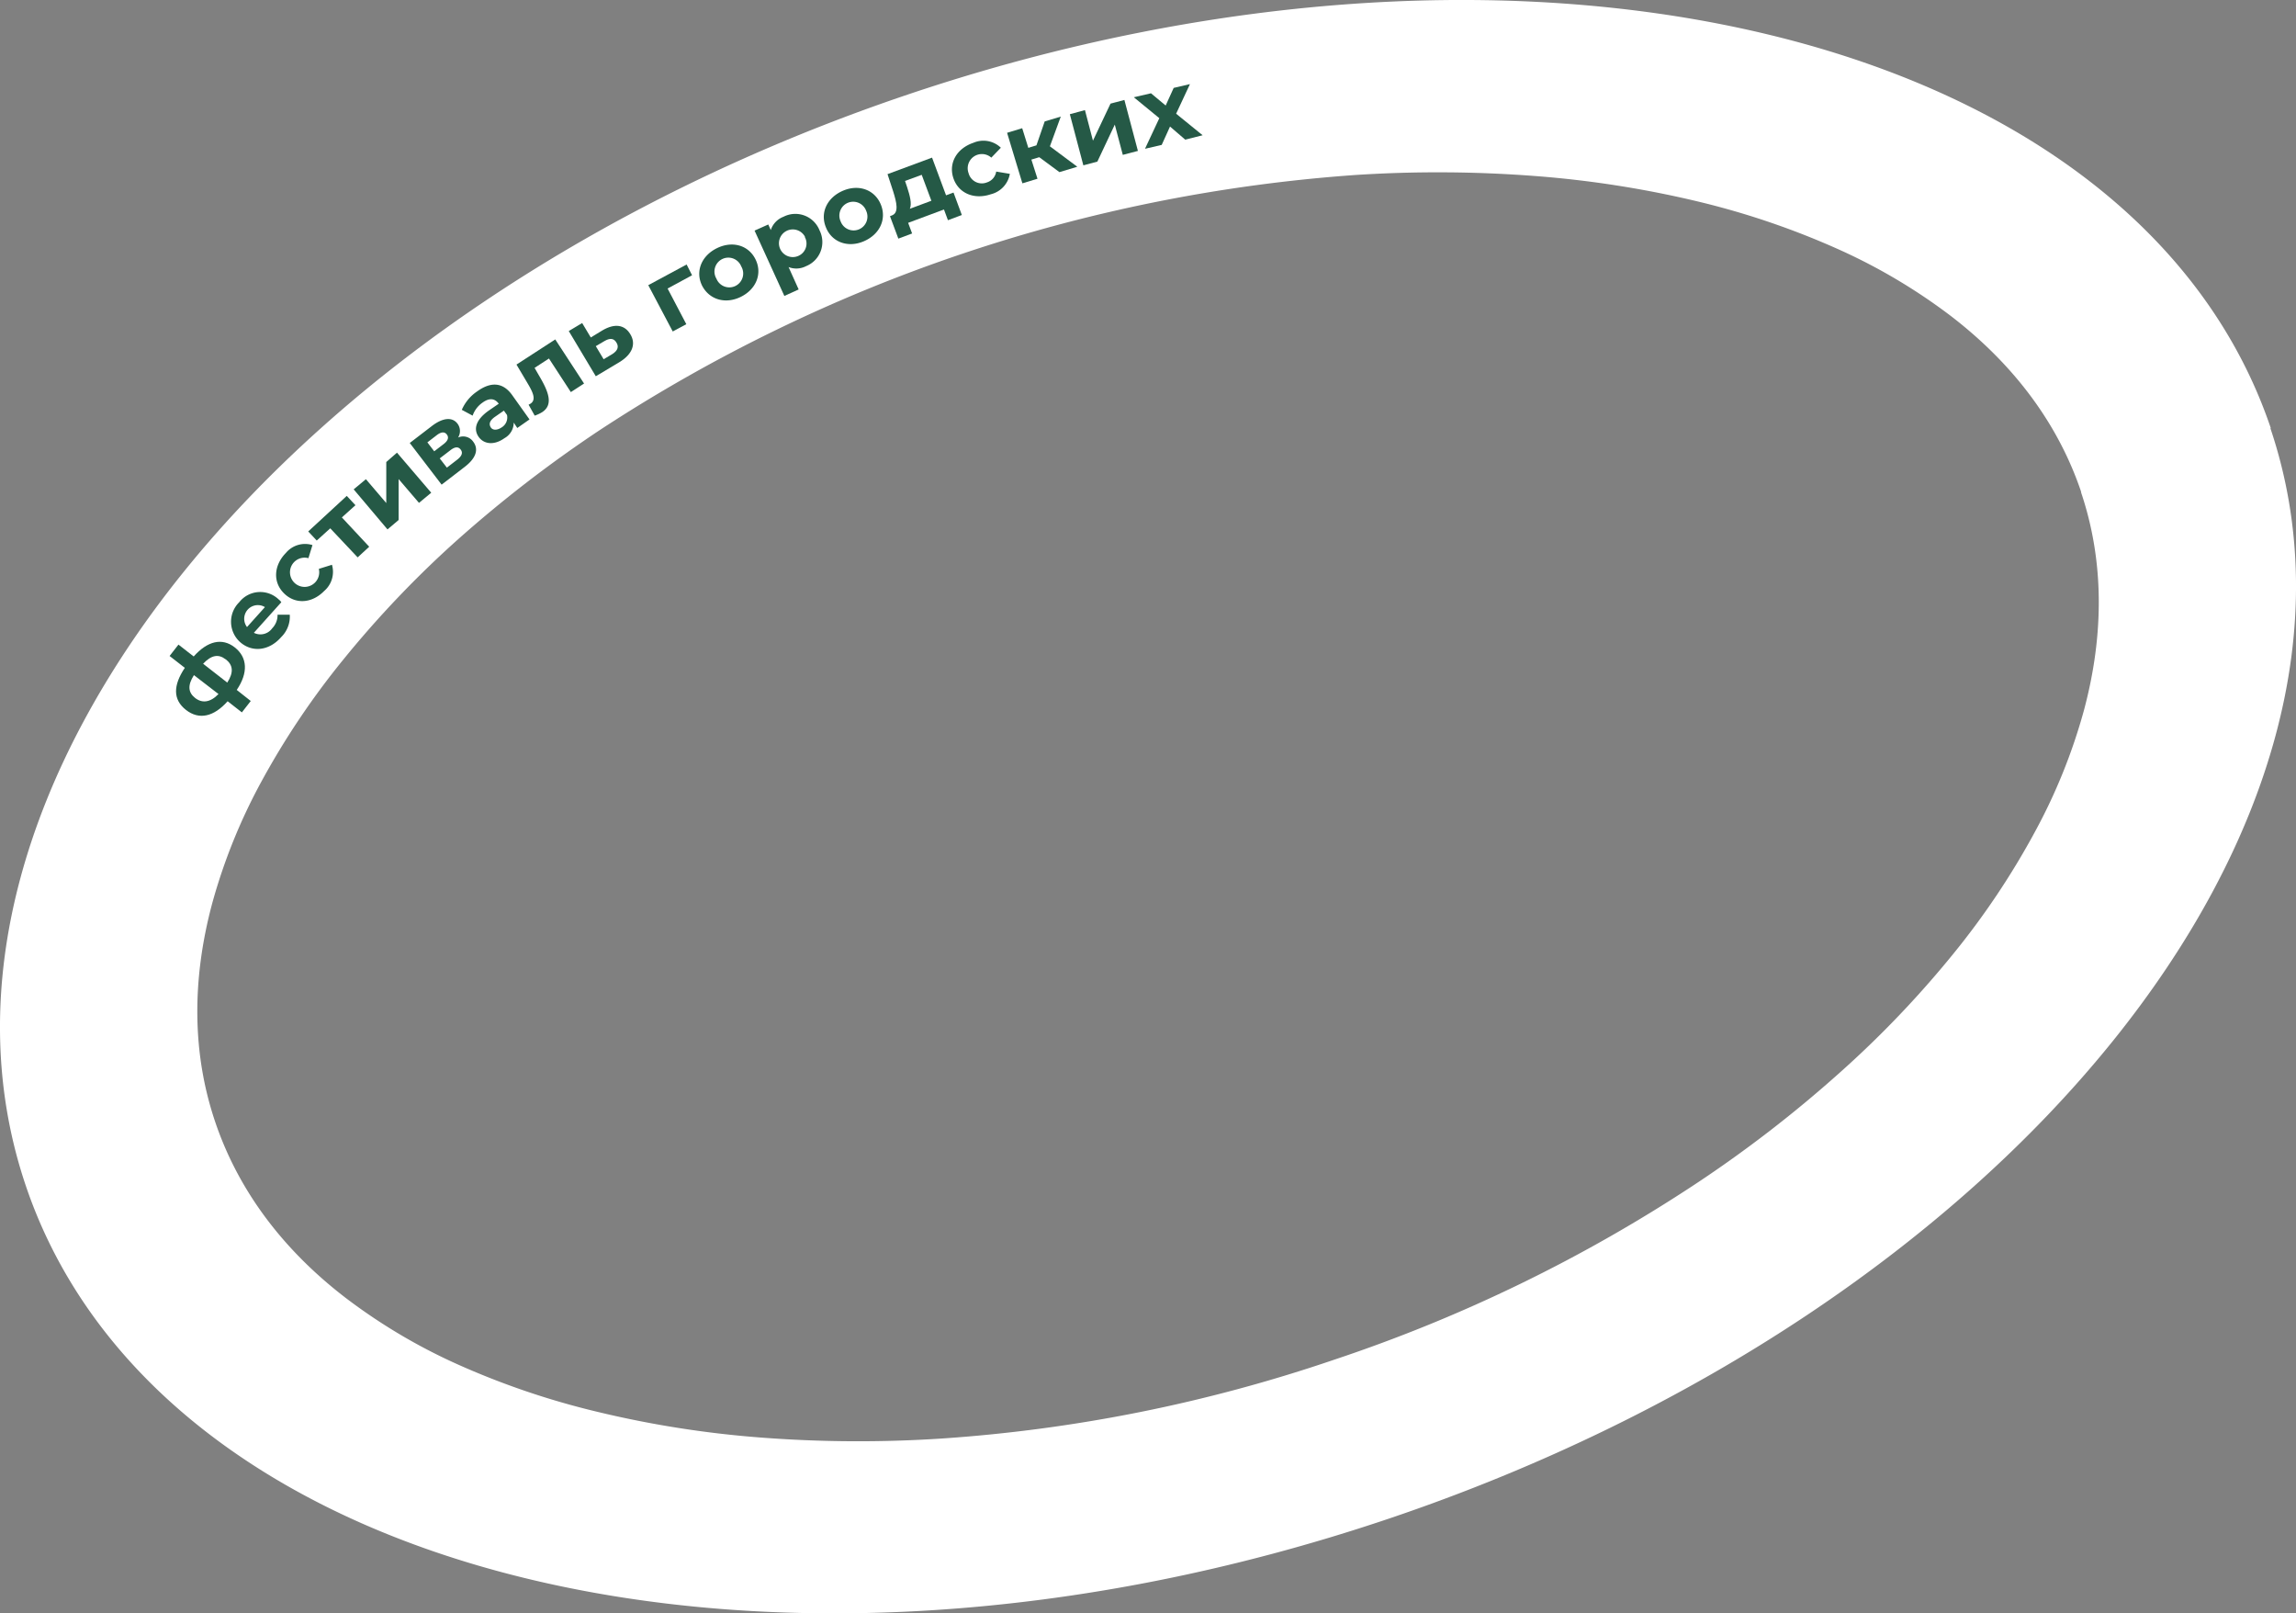 <?xml version="1.0" encoding="UTF-8"?> <svg xmlns="http://www.w3.org/2000/svg" viewBox="0 0 375.42 263.75"><rect x="0" y="0" width="375.42" height="263.75" fill="#808080" stroke="none"/> <defs> <style>.cls-1{fill:#fff;}.cls-2{isolation:isolate;}.cls-3{fill:#255946;}</style> </defs> <g id="Слой_2" data-name="Слой 2"> <g id="Слой_1-2" data-name="Слой 1"> <g id="Слой_2-2" data-name="Слой 2"> <g id="Слой_1-2-2" data-name="Слой 1-2"> <path class="cls-1" d="M340.26,80.44c3.72,11,3.88,23.08.46,35.78a93,93,0,0,1-7.94,19.68A127.87,127.87,0,0,1,319.33,156a167.2,167.2,0,0,1-18.68,19.51,205.12,205.12,0,0,1-23.45,18.07,251.11,251.11,0,0,1-59,28.69,251.05,251.05,0,0,1-64.34,12.91,209,209,0,0,1-29.61-.18,168.37,168.37,0,0,1-26.68-4.22A129.14,129.14,0,0,1,74.72,223a93.34,93.34,0,0,1-18.24-10.85c-10.41-8-17.57-17.72-21.3-28.76s-3.88-23.09-.46-35.79a93.22,93.22,0,0,1,7.94-19.68,129.87,129.87,0,0,1,13.45-20.06A169.83,169.83,0,0,1,74.77,88.28,208.32,208.32,0,0,1,98.22,70.21a258.61,258.61,0,0,1,123.36-41.6,209,209,0,0,1,29.61.18A169.51,169.51,0,0,1,277.87,33a130,130,0,0,1,22.85,7.81A93.88,93.88,0,0,1,319,51.67c10.41,8,17.57,17.72,21.3,28.77M371.3,70C349.55,5.69,249.81-18.73,148.45,15.45S-17.49,129.46,4.19,193.76,125.61,282.48,227,248.3,392.91,134.29,371.23,70Z"></path> <g class="cls-2"> <path class="cls-3" d="M38.71,112.79,41,114.6l-1.45,1.86-2.33-1.82c-2.26,2.54-4.66,3.1-6.81,1.42s-2.12-4-.19-6.88l-2.49-1.94,1.45-1.86,2.49,1.94c2.25-2.52,4.63-3.12,6.72-1.48S40.6,110,38.71,112.79Zm-3,.66-4-3.08c-1.07,1.68-.94,2.84.19,3.73S34.36,114.88,35.74,113.45Zm1.17-5.67c-1.15-.89-2.31-.71-3.67.73l3.95,3.08C38.24,109.91,38.11,108.72,36.91,107.78Z"></path> </g> <g class="cls-2"> <path class="cls-3" d="M46,98.45l-4.49,5a2.36,2.36,0,0,0,3-.74,3.06,3.06,0,0,0,.87-2.22l2,0a4.68,4.68,0,0,1-1.4,3.66c-2,2.3-4.8,2.53-6.72.82a4.47,4.47,0,0,1-.15-6.51A4.36,4.36,0,0,1,45.57,98C45.71,98.09,45.89,98.3,46,98.45Zm-5.61,4.06,2.93-3.26a2.23,2.23,0,0,0-2.93,3.26Z"></path> </g> <g class="cls-2"> <path class="cls-3" d="M46.44,97c-1.84-1.81-1.7-4.56.31-6.61a4.08,4.08,0,0,1,4.34-1.28l-.66,2.14A2.39,2.39,0,1,0,52.13,93l2.15-.67A4.12,4.12,0,0,1,53,96.62C51,98.66,48.28,98.83,46.44,97Z"></path> </g> <g class="cls-2"> <path class="cls-3" d="M58.12,82.59l-2.22,2,4.47,4.79-1.89,1.74L54,86.37l-2.21,2-1.39-1.49,6.3-5.81Z"></path> </g> <g class="cls-2"> <path class="cls-3" d="M57.83,80l2-1.66,3.33,3.9,0-6.71L64.91,74l5.6,6.55-2,1.66-3.33-3.89,0,6.69-1.82,1.54Z"></path> </g> <g class="cls-2"> <path class="cls-3" d="M77.36,72.19c.92,1.2.56,2.65-1.38,4.14l-3.77,2.9L67,72.42l3.61-2.77c1.77-1.36,3.32-1.52,4.18-.41a2,2,0,0,1,.11,2.29A2,2,0,0,1,77.36,72.19ZM71,73.78l1.55-1.19c.71-.55.88-1.08.51-1.56s-.92-.44-1.63.1l-1.55,1.19Zm4.34-.27c-.41-.52-.93-.49-1.68.08l-1.76,1.35,1.17,1.51,1.71-1.32C75.52,74.55,75.72,74,75.33,73.51Z"></path> </g> <g class="cls-2"> <path class="cls-3" d="M83.73,64.57l2.85,4-2,1.4L84,69.08a2.92,2.92,0,0,1-1.51,2.55c-1.69,1.21-3.35,1-4.21-.19s-.59-2.73,1.61-4.3L81.55,66c-.63-.87-1.53-1-2.65-.18a4.3,4.3,0,0,0-1.62,2.13L75.51,67A7,7,0,0,1,78,64C80.23,62.38,82.21,62.46,83.73,64.57Zm-.83,3.27-.51-.71-1.44,1c-1,.7-1,1.27-.7,1.74s1,.52,1.78,0A1.9,1.9,0,0,0,82.9,67.84Z"></path> </g> <g class="cls-2"> <path class="cls-3" d="M90.79,55.49,95.5,62.7l-2.16,1.4-3.58-5.49-2.35,1.53.76,1.32c1.57,2.64,2.32,4.72.48,5.92a6.08,6.08,0,0,1-1.22.57l-1-1.79a3.27,3.27,0,0,0,.33-.18c1-.67.29-2-.53-3.38l-1.78-3Z"></path> </g> <g class="cls-2"> <path class="cls-3" d="M103.06,54.63c1,1.63.3,3.33-1.82,4.6l-3.82,2.28L93,54.12l2.19-1.31,1.41,2.36L98.52,54C100.52,52.83,102.13,53.08,103.06,54.63ZM100.79,56c-.43-.73-1.08-.75-1.94-.25l-1.43.84,1.28,2.14,1.43-.85C101,57.33,101.23,56.68,100.79,56Z"></path> </g> <g class="cls-2"> <path class="cls-3" d="M113.16,45l-4,2.17L112.22,53,110,54.19l-4-7.57,6.27-3.38Z"></path> </g> <g class="cls-2"> <path class="cls-3" d="M114.81,46.72c-1.16-2.33-.13-4.89,2.4-6.14s5.17-.51,6.32,1.81.14,4.88-2.38,6.13S116,49,114.81,46.72Zm6.39-3.17a2.27,2.27,0,1,0-4.06,2,2.27,2.27,0,1,0,4.06-2Z"></path> </g> <g class="cls-2"> <path class="cls-3" d="M134,37.65a4.24,4.24,0,0,1-2.2,5.86,3.47,3.47,0,0,1-2.86.15l1.65,3.66-2.34,1.06L123.38,37.7l2.24-1,.41.91a3.48,3.48,0,0,1,2.07-2.17A4.25,4.25,0,0,1,134,37.65Zm-2.37,1.07a2.26,2.26,0,1,0-1.08,3.11A2.2,2.2,0,0,0,131.58,38.72Z"></path> </g> <g class="cls-2"> <path class="cls-3" d="M135.05,37.17c-1-2.41.21-4.9,2.81-6s5.19-.13,6.17,2.28-.2,4.89-2.8,6S136,39.58,135.05,37.17Zm6.58-2.7a2.26,2.26,0,1,0-4.18,1.71,2.26,2.26,0,1,0,4.18-1.71Z"></path> </g> <g class="cls-2"> <path class="cls-3" d="M155.91,31.48l1.36,3.67L155,36l-.65-1.75-5.86,2.18.65,1.74-2.25.84-1.37-3.67.34-.13c1.14-.45.75-2.11.19-3.9l-.93-2.84,7.28-2.7,2.29,6.16Zm-7.14,2.65,3.52-1.31-1.58-4.24-2.73,1,.34,1C148.78,32,149.13,33.31,148.77,34.13Z"></path> </g> <g class="cls-2"> <path class="cls-3" d="M155.89,29.13c-.83-2.46.54-4.87,3.28-5.79a4.11,4.11,0,0,1,4.48.81l-1.56,1.62a2.32,2.32,0,0,0-3.72,2.53,2.24,2.24,0,0,0,3,1.52,2.2,2.2,0,0,0,1.52-1.77l2.23.37A4.16,4.16,0,0,1,162,31.76C159.27,32.68,156.72,31.59,155.89,29.13Z"></path> </g> <g class="cls-2"> <path class="cls-3" d="M169.93,25.7l-1.29.39,1,3.13-2.47.75-2.5-8.26,2.47-.75,1,3.21,1.33-.41,1.35-3.91,2.63-.79-1.78,4.86,4.48,3.34-2.92.88Z"></path> </g> <g class="cls-2"> <path class="cls-3" d="M174.93,18.67,177.4,18,178.71,23l2.87-6.06,2.27-.6,2.21,8.33-2.47.65-1.31-4.95-2.85,6.05-2.29.61Z"></path> </g> <g class="cls-2"> <path class="cls-3" d="M193.8,22.83l-2.49-2.14-1.36,3-2.73.63,2.34-5-4.17-3.42,2.81-.65,2.4,2,1.31-2.88,2.66-.62-2.26,4.84,4.33,3.52Z"></path> </g> </g> </g> </g> </g> </svg> 